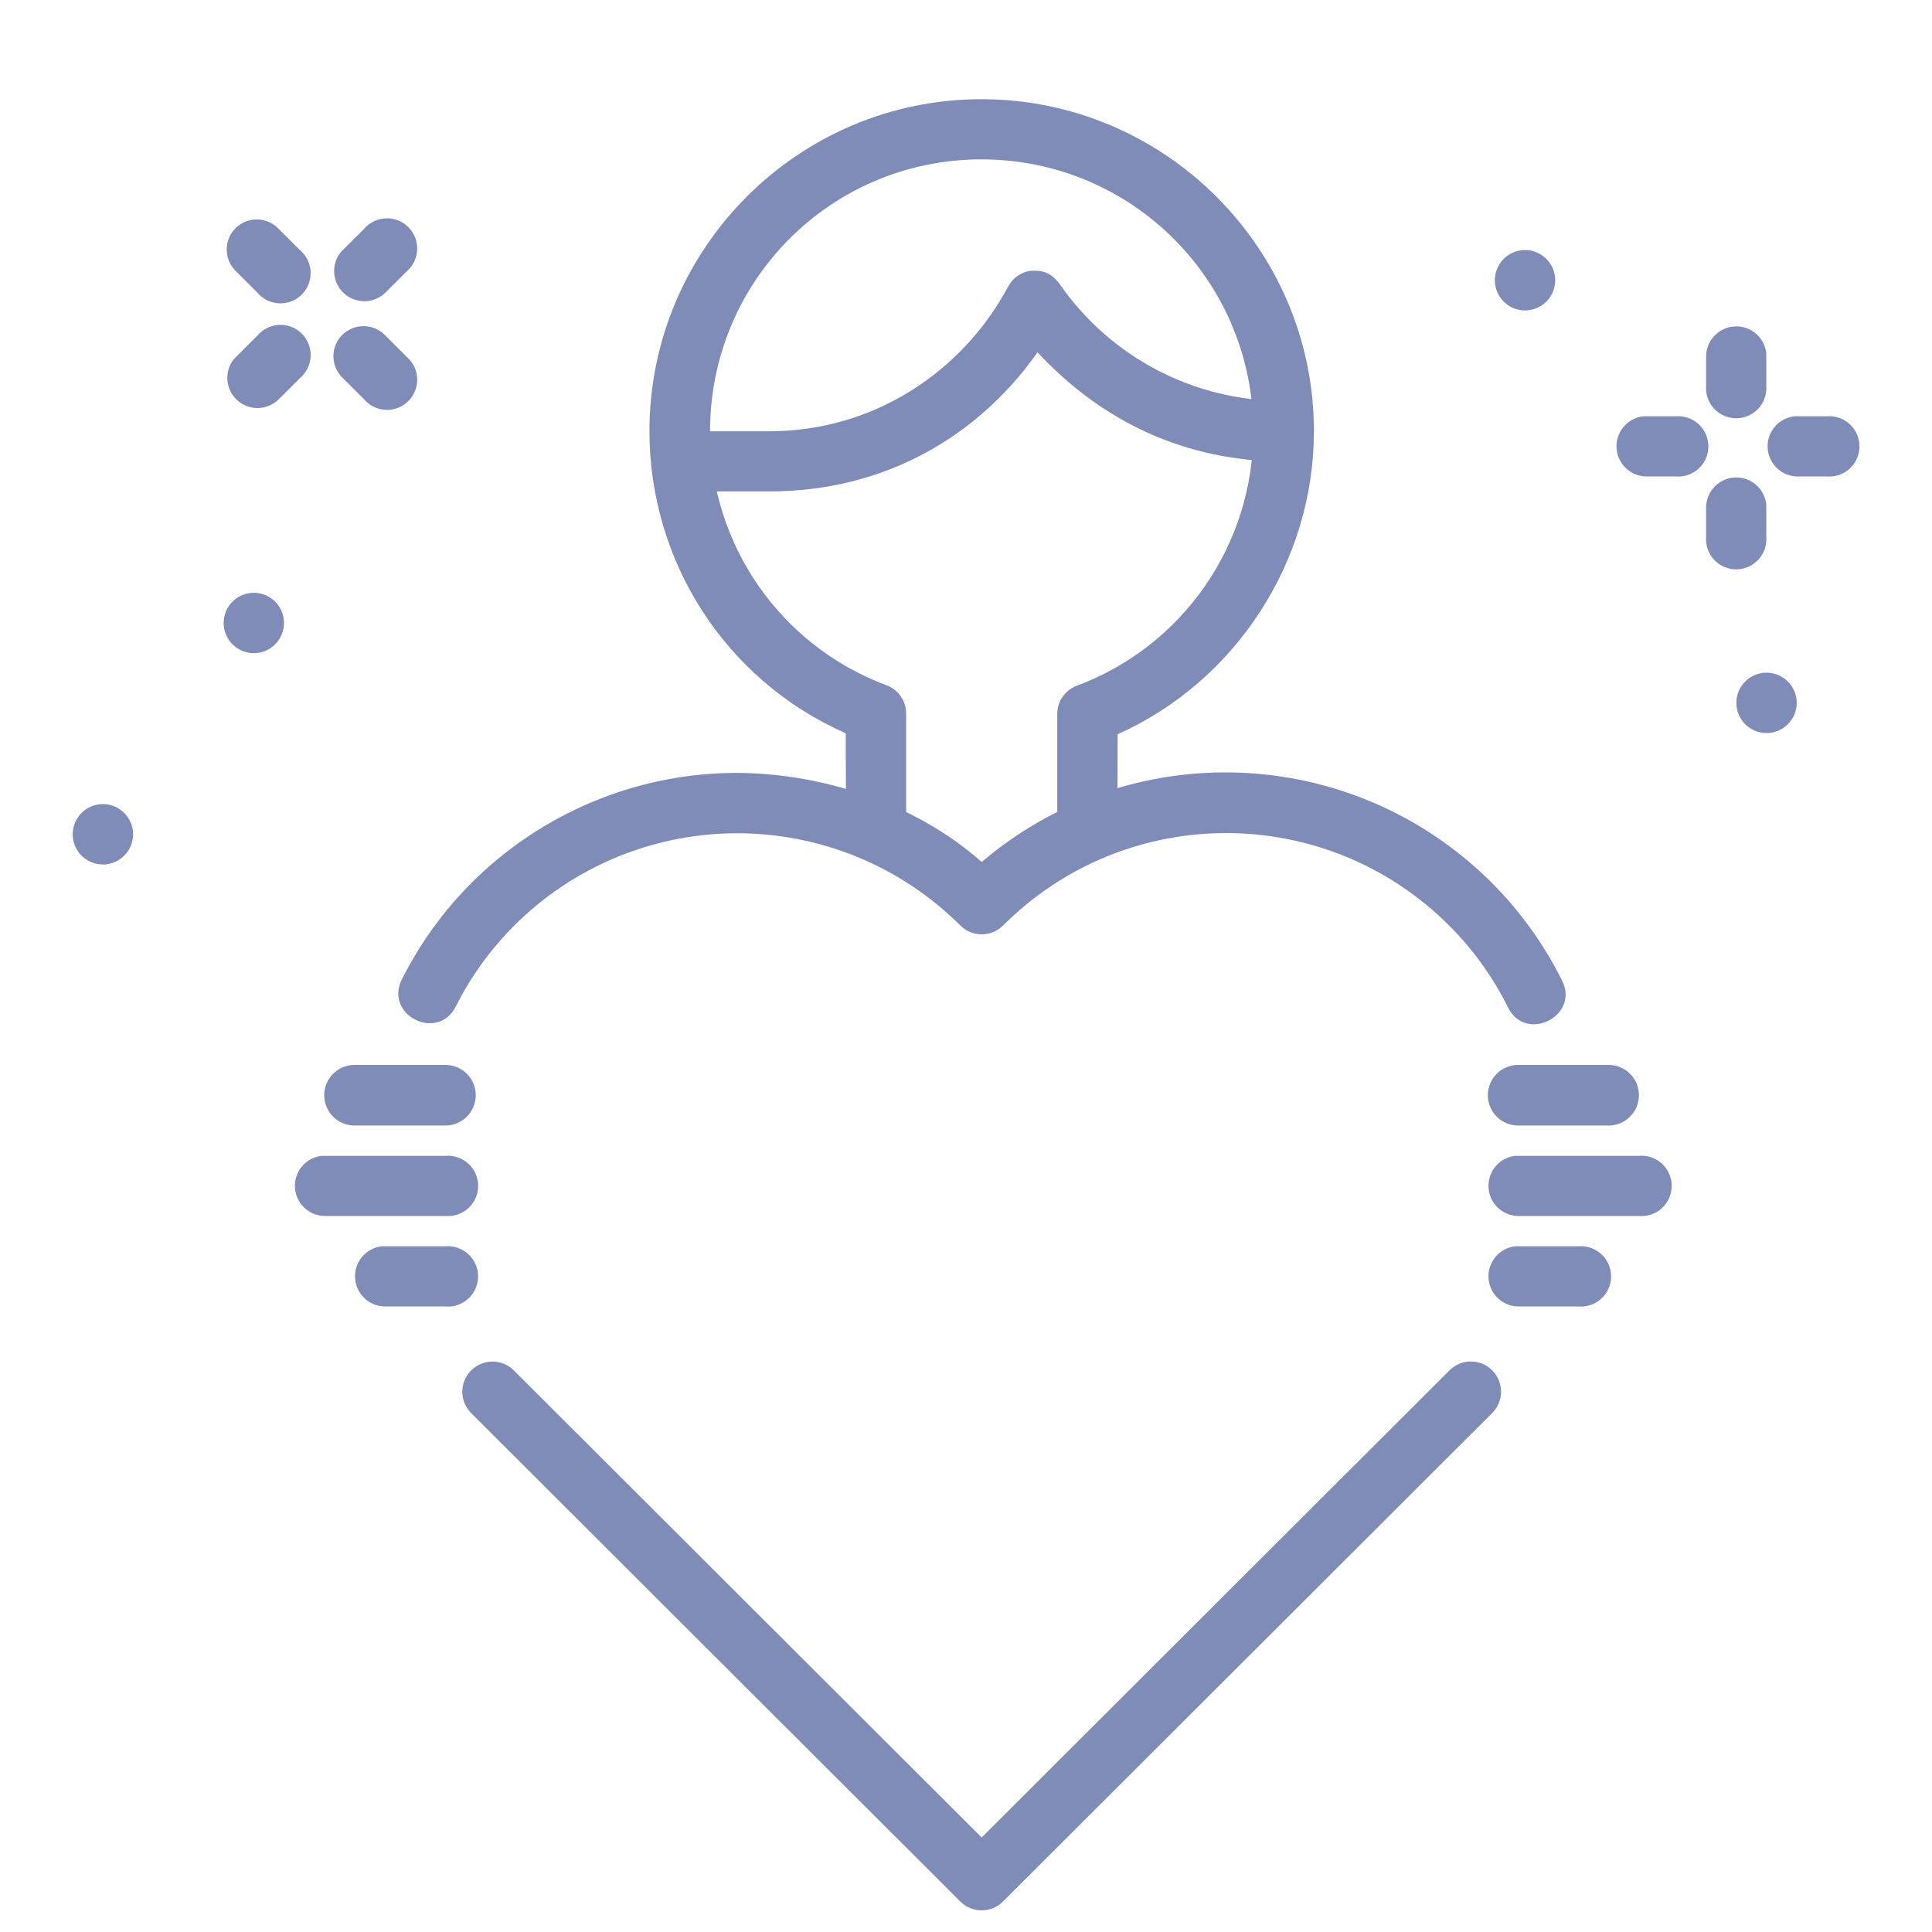<svg width="100" height="100" viewBox="0 0 100 100" fill="none" xmlns="http://www.w3.org/2000/svg">
<path d="M50.801 5.135C41.327 5.135 33.615 12.847 33.615 22.321C33.623 29.033 37.501 35.179 43.776 37.957L43.788 42.621C43.597 44.88 47.093 44.88 46.902 42.621V36.947C46.907 36.29 46.502 35.7 45.887 35.47C40.391 33.417 36.759 28.188 36.752 22.321C36.752 14.536 43.015 8.249 50.8 8.249C58.585 8.249 64.872 14.536 64.872 22.321C64.87 28.192 61.237 33.438 55.737 35.493C55.13 35.72 54.726 36.299 54.722 36.947V42.621C54.531 44.88 58.027 44.88 57.836 42.621L57.848 38.005C63.99 35.256 68.006 29.038 68.009 22.321C68.009 12.847 60.275 5.135 50.801 5.135Z" fill="#7F8CB7"/>
<path d="M53.339 14.017C52.848 14.088 52.42 14.387 52.186 14.825C49.812 19.265 45.2 22.322 39.821 22.322H35.23C33.598 22.204 33.68 25.712 35.23 25.436H39.821C45.783 25.436 50.633 22.594 53.702 18.236C57.139 21.928 61.46 23.858 66.396 23.89C68.487 23.89 68.487 20.753 66.396 20.753C61.78 20.746 57.46 18.485 54.838 14.686C54.35 14.058 53.908 13.987 53.339 14.017Z" fill="#7F8CB7"/>
<path d="M18.35 55.12C17.934 55.12 17.535 55.285 17.241 55.579C16.947 55.873 16.782 56.272 16.782 56.688C16.782 57.104 16.947 57.503 17.241 57.797C17.535 58.092 17.934 58.257 18.35 58.257H23.056C23.472 58.257 23.871 58.092 24.165 57.797C24.459 57.503 24.625 57.104 24.625 56.688C24.625 56.272 24.459 55.873 24.165 55.579C23.871 55.285 23.472 55.12 23.056 55.12H18.35Z" fill="#7F8CB7"/>
<path d="M16.641 59.826C16.248 59.872 15.886 60.067 15.631 60.37C15.376 60.673 15.245 61.062 15.265 61.458C15.286 61.854 15.456 62.227 15.742 62.503C16.027 62.778 16.406 62.934 16.803 62.94H23.054C23.27 62.958 23.487 62.931 23.692 62.861C23.896 62.791 24.084 62.68 24.243 62.533C24.403 62.387 24.53 62.209 24.617 62.011C24.704 61.813 24.749 61.599 24.749 61.383C24.749 61.166 24.704 60.953 24.617 60.755C24.53 60.556 24.403 60.379 24.243 60.232C24.084 60.086 23.896 59.974 23.692 59.904C23.487 59.834 23.27 59.807 23.054 59.826H16.803C16.749 59.823 16.695 59.823 16.641 59.826Z" fill="#7F8CB7"/>
<path d="M19.753 64.508C19.36 64.555 18.999 64.75 18.743 65.053C18.488 65.356 18.357 65.745 18.377 66.141C18.398 66.537 18.568 66.91 18.854 67.185C19.139 67.46 19.518 67.617 19.915 67.622H23.052C23.268 67.641 23.485 67.614 23.689 67.544C23.894 67.474 24.082 67.362 24.241 67.216C24.401 67.069 24.528 66.891 24.615 66.694C24.701 66.495 24.746 66.281 24.746 66.065C24.746 65.849 24.701 65.635 24.615 65.437C24.528 65.239 24.401 65.061 24.241 64.915C24.082 64.768 23.894 64.657 23.689 64.587C23.485 64.517 23.268 64.49 23.052 64.508H19.915C19.861 64.505 19.807 64.505 19.753 64.508Z" fill="#7F8CB7"/>
<path d="M37.88 40.006C32.82 40.077 27.988 42.121 24.409 45.694C22.943 47.162 21.73 48.846 20.808 50.675C19.86 52.537 22.66 53.952 23.597 52.084C24.371 50.55 25.388 49.136 26.619 47.904C29.622 44.904 33.679 43.193 37.928 43.131C42.342 43.072 46.588 44.788 49.708 47.904C50.318 48.513 51.307 48.513 51.918 47.904C58.306 41.526 68.618 41.526 75.007 47.904C76.237 49.136 77.249 50.544 78.022 52.078C78.917 54.057 81.868 52.572 80.812 50.675C79.891 48.846 78.681 47.163 77.217 45.694C69.958 38.449 58.462 38.097 50.813 44.617C47.28 41.482 42.312 39.961 37.88 40.006Z" fill="#7F8CB7"/>
<path d="M25.492 70.475C25.181 70.475 24.877 70.568 24.619 70.742C24.361 70.916 24.161 71.163 24.044 71.451C23.927 71.74 23.899 72.057 23.964 72.361C24.028 72.666 24.182 72.944 24.406 73.16L49.705 98.423C49.998 98.716 50.395 98.88 50.81 98.88C51.224 98.88 51.621 98.716 51.914 98.423L77.213 73.16C77.363 73.016 77.483 72.844 77.566 72.653C77.648 72.462 77.692 72.257 77.694 72.049C77.696 71.841 77.656 71.635 77.578 71.442C77.499 71.25 77.383 71.075 77.236 70.928C77.089 70.781 76.914 70.665 76.722 70.587C76.529 70.508 76.323 70.469 76.115 70.471C75.907 70.473 75.702 70.516 75.511 70.599C75.32 70.681 75.148 70.801 75.004 70.951L50.81 95.108L26.615 70.951C26.47 70.8 26.295 70.68 26.102 70.599C25.909 70.517 25.702 70.475 25.492 70.475Z" fill="#7F8CB7"/>
<path d="M78.579 55.12C78.163 55.12 77.764 55.285 77.47 55.579C77.176 55.873 77.011 56.272 77.011 56.688C77.011 57.104 77.176 57.503 77.47 57.797C77.764 58.092 78.163 58.257 78.579 58.257H83.262C83.678 58.257 84.077 58.092 84.371 57.797C84.666 57.503 84.831 57.104 84.831 56.688C84.831 56.272 84.666 55.873 84.371 55.579C84.077 55.285 83.678 55.12 83.262 55.12H78.579Z" fill="#7F8CB7"/>
<path d="M78.42 59.826C78.026 59.872 77.665 60.067 77.41 60.37C77.154 60.673 77.024 61.062 77.044 61.458C77.065 61.854 77.235 62.227 77.52 62.503C77.806 62.778 78.185 62.934 78.582 62.94H84.833C85.049 62.958 85.266 62.931 85.47 62.861C85.675 62.791 85.863 62.68 86.022 62.533C86.181 62.387 86.309 62.209 86.395 62.011C86.483 61.813 86.527 61.599 86.527 61.383C86.527 61.166 86.483 60.953 86.395 60.755C86.309 60.556 86.181 60.379 86.022 60.232C85.863 60.086 85.675 59.974 85.47 59.904C85.266 59.834 85.049 59.807 84.833 59.826H78.582C78.528 59.823 78.474 59.823 78.42 59.826Z" fill="#7F8CB7"/>
<path d="M78.42 64.508C78.026 64.555 77.665 64.75 77.41 65.053C77.154 65.356 77.024 65.745 77.044 66.141C77.065 66.537 77.235 66.91 77.52 67.185C77.806 67.46 78.185 67.617 78.582 67.622H81.696C81.911 67.641 82.128 67.614 82.333 67.544C82.538 67.474 82.726 67.362 82.885 67.216C83.044 67.069 83.171 66.891 83.258 66.694C83.345 66.495 83.39 66.281 83.39 66.065C83.39 65.849 83.345 65.635 83.258 65.437C83.171 65.239 83.044 65.061 82.885 64.915C82.726 64.768 82.538 64.657 82.333 64.587C82.128 64.517 81.911 64.49 81.696 64.508H78.582C78.528 64.505 78.474 64.505 78.42 64.508Z" fill="#7F8CB7"/>
<path d="M92.869 21.547C92.475 21.594 92.114 21.789 91.858 22.092C91.602 22.395 91.471 22.784 91.492 23.18C91.512 23.576 91.683 23.95 91.968 24.225C92.254 24.5 92.634 24.656 93.03 24.662H94.553C94.768 24.68 94.985 24.653 95.19 24.583C95.394 24.513 95.582 24.401 95.741 24.255C95.9 24.109 96.028 23.931 96.115 23.733C96.201 23.535 96.246 23.321 96.246 23.105C96.246 22.888 96.201 22.674 96.115 22.477C96.028 22.279 95.9 22.101 95.741 21.954C95.582 21.808 95.394 21.696 95.19 21.626C94.985 21.556 94.768 21.529 94.553 21.547H93.03C92.976 21.545 92.923 21.545 92.869 21.547Z" fill="#7F8CB7"/>
<path d="M85.049 21.547C84.655 21.594 84.293 21.789 84.038 22.092C83.782 22.395 83.651 22.784 83.671 23.18C83.692 23.576 83.862 23.95 84.148 24.225C84.434 24.5 84.813 24.656 85.21 24.662H86.733C86.948 24.68 87.165 24.653 87.37 24.583C87.574 24.513 87.762 24.401 87.921 24.255C88.08 24.109 88.207 23.931 88.294 23.733C88.381 23.535 88.426 23.321 88.426 23.105C88.426 22.888 88.381 22.674 88.294 22.477C88.207 22.279 88.08 22.101 87.921 21.954C87.762 21.808 87.574 21.696 87.37 21.626C87.165 21.556 86.948 21.529 86.733 21.547H85.21C85.156 21.545 85.102 21.545 85.049 21.547Z" fill="#7F8CB7"/>
<path d="M80.498 14.505C80.498 14.711 80.457 14.914 80.379 15.103C80.3 15.293 80.185 15.465 80.04 15.61C79.895 15.755 79.723 15.87 79.533 15.949C79.343 16.027 79.14 16.068 78.935 16.068C78.73 16.068 78.527 16.027 78.337 15.949C78.147 15.87 77.975 15.755 77.83 15.61C77.685 15.465 77.57 15.293 77.492 15.103C77.413 14.914 77.373 14.711 77.373 14.505C77.373 14.091 77.537 13.694 77.83 13.4C78.123 13.107 78.521 12.943 78.935 12.943C79.349 12.943 79.747 13.107 80.04 13.4C80.333 13.694 80.498 14.091 80.498 14.505Z" fill="#7F8CB7"/>
<path d="M92.998 36.38C92.998 36.586 92.957 36.789 92.879 36.978C92.8 37.168 92.685 37.34 92.54 37.485C92.395 37.63 92.223 37.745 92.033 37.824C91.844 37.903 91.64 37.943 91.435 37.943C91.23 37.943 91.027 37.903 90.837 37.824C90.647 37.745 90.475 37.63 90.33 37.485C90.185 37.34 90.07 37.168 89.992 36.978C89.913 36.789 89.873 36.586 89.873 36.38C89.873 35.966 90.037 35.569 90.33 35.276C90.623 34.982 91.021 34.818 91.435 34.818C91.85 34.818 92.247 34.982 92.54 35.276C92.833 35.569 92.998 35.966 92.998 36.38Z" fill="#7F8CB7"/>
<path d="M91.422 26.092C91.375 25.698 91.181 25.336 90.878 25.081C90.574 24.825 90.185 24.694 89.789 24.715C89.393 24.735 89.02 24.906 88.745 25.191C88.469 25.477 88.313 25.857 88.308 26.253V27.776C88.29 27.991 88.317 28.208 88.386 28.413C88.457 28.617 88.568 28.805 88.715 28.965C88.861 29.124 89.039 29.251 89.237 29.338C89.435 29.424 89.649 29.47 89.865 29.47C90.081 29.47 90.295 29.424 90.493 29.338C90.691 29.251 90.869 29.124 91.015 28.965C91.162 28.805 91.273 28.617 91.343 28.413C91.413 28.208 91.44 27.991 91.422 27.776V26.253C91.425 26.199 91.425 26.146 91.422 26.092Z" fill="#7F8CB7"/>
<path d="M91.422 18.272C91.375 17.878 91.181 17.516 90.878 17.261C90.574 17.005 90.185 16.874 89.789 16.895C89.393 16.915 89.02 17.086 88.745 17.371C88.469 17.657 88.313 18.037 88.308 18.433V19.956C88.29 20.171 88.317 20.388 88.386 20.593C88.457 20.797 88.568 20.985 88.715 21.145C88.861 21.304 89.039 21.431 89.237 21.518C89.435 21.605 89.649 21.649 89.865 21.649C90.081 21.649 90.295 21.605 90.493 21.518C90.691 21.431 90.869 21.304 91.015 21.145C91.162 20.985 91.273 20.797 91.343 20.593C91.413 20.388 91.44 20.171 91.422 19.956V18.433C91.425 18.379 91.425 18.326 91.422 18.272Z" fill="#7F8CB7"/>
<path d="M14.701 32.245C14.701 32.45 14.66 32.654 14.582 32.843C14.503 33.033 14.388 33.205 14.243 33.35C14.098 33.495 13.926 33.61 13.736 33.689C13.546 33.767 13.343 33.808 13.138 33.808C12.933 33.808 12.73 33.767 12.54 33.689C12.351 33.61 12.178 33.495 12.033 33.35C11.888 33.205 11.773 33.033 11.694 32.843C11.616 32.654 11.576 32.45 11.576 32.245C11.576 31.831 11.74 31.433 12.033 31.14C12.326 30.847 12.724 30.683 13.138 30.683C13.553 30.683 13.95 30.848 14.243 31.14C14.536 31.433 14.701 31.831 14.701 32.245Z" fill="#7F8CB7"/>
<path d="M12.165 11.837C11.88 12.136 11.726 12.535 11.735 12.948C11.744 13.36 11.916 13.753 12.213 14.039L13.322 15.148C13.462 15.313 13.634 15.448 13.828 15.543C14.023 15.638 14.235 15.692 14.451 15.701C14.667 15.71 14.882 15.675 15.084 15.596C15.285 15.518 15.468 15.398 15.621 15.245C15.774 15.092 15.894 14.909 15.973 14.708C16.051 14.506 16.087 14.29 16.078 14.074C16.069 13.858 16.015 13.646 15.919 13.452C15.824 13.258 15.69 13.085 15.524 12.946L14.415 11.837C14.27 11.685 14.095 11.565 13.901 11.483C13.708 11.401 13.5 11.358 13.29 11.358C13.079 11.358 12.872 11.401 12.678 11.483C12.485 11.565 12.31 11.685 12.165 11.837Z" fill="#7F8CB7"/>
<path d="M17.583 17.481C17.347 17.788 17.233 18.171 17.263 18.556C17.293 18.942 17.465 19.303 17.746 19.569L18.839 20.661C18.978 20.827 19.151 20.961 19.345 21.056C19.539 21.151 19.751 21.205 19.967 21.214C20.183 21.223 20.399 21.187 20.6 21.109C20.802 21.03 20.985 20.911 21.137 20.758C21.29 20.605 21.41 20.422 21.488 20.22C21.567 20.019 21.603 19.803 21.594 19.587C21.585 19.371 21.531 19.159 21.436 18.965C21.34 18.771 21.206 18.599 21.041 18.459L19.948 17.367C19.793 17.204 19.605 17.076 19.396 16.993C19.187 16.91 18.963 16.872 18.738 16.883C18.514 16.895 18.294 16.954 18.095 17.058C17.895 17.162 17.721 17.304 17.583 17.481Z" fill="#7F8CB7"/>
<path d="M12.101 18.59C11.856 18.901 11.738 19.295 11.771 19.69C11.805 20.085 11.988 20.453 12.282 20.718C12.577 20.984 12.961 21.127 13.358 21.12C13.754 21.112 14.133 20.954 14.418 20.678L15.527 19.569C15.692 19.429 15.826 19.257 15.921 19.063C16.017 18.869 16.07 18.657 16.079 18.441C16.089 18.225 16.053 18.009 15.974 17.808C15.896 17.606 15.776 17.423 15.623 17.27C15.47 17.117 15.287 16.998 15.086 16.919C14.884 16.841 14.669 16.805 14.453 16.814C14.237 16.823 14.025 16.877 13.831 16.972C13.636 17.067 13.464 17.202 13.325 17.367L12.216 18.476C12.175 18.513 12.137 18.549 12.101 18.59Z" fill="#7F8CB7"/>
<path d="M17.63 13.06C17.385 13.372 17.267 13.765 17.3 14.16C17.334 14.555 17.516 14.923 17.811 15.189C18.105 15.454 18.49 15.598 18.887 15.591C19.283 15.583 19.662 15.425 19.947 15.148L21.04 14.056C21.205 13.916 21.339 13.744 21.434 13.55C21.529 13.355 21.583 13.143 21.592 12.928C21.601 12.711 21.565 12.496 21.487 12.294C21.408 12.093 21.289 11.91 21.136 11.757C20.983 11.604 20.8 11.485 20.599 11.406C20.397 11.328 20.182 11.292 19.965 11.301C19.75 11.31 19.538 11.364 19.343 11.459C19.149 11.554 18.977 11.688 18.837 11.854L17.744 12.946C17.704 12.983 17.666 13.019 17.63 13.06Z" fill="#7F8CB7"/>
<path d="M6.888 43.183C6.888 43.388 6.848 43.591 6.769 43.781C6.691 43.97 6.576 44.142 6.431 44.288C6.285 44.433 6.113 44.548 5.924 44.626C5.734 44.705 5.531 44.745 5.326 44.745C5.121 44.745 4.917 44.705 4.728 44.626C4.538 44.548 4.366 44.433 4.221 44.288C4.076 44.142 3.961 43.97 3.882 43.781C3.804 43.591 3.763 43.388 3.763 43.183C3.763 42.768 3.928 42.371 4.221 42.078C4.514 41.785 4.911 41.62 5.326 41.62C5.74 41.62 6.138 41.785 6.431 42.078C6.724 42.371 6.888 42.768 6.888 43.183Z" fill="#7F8CB7"/>
</svg>
